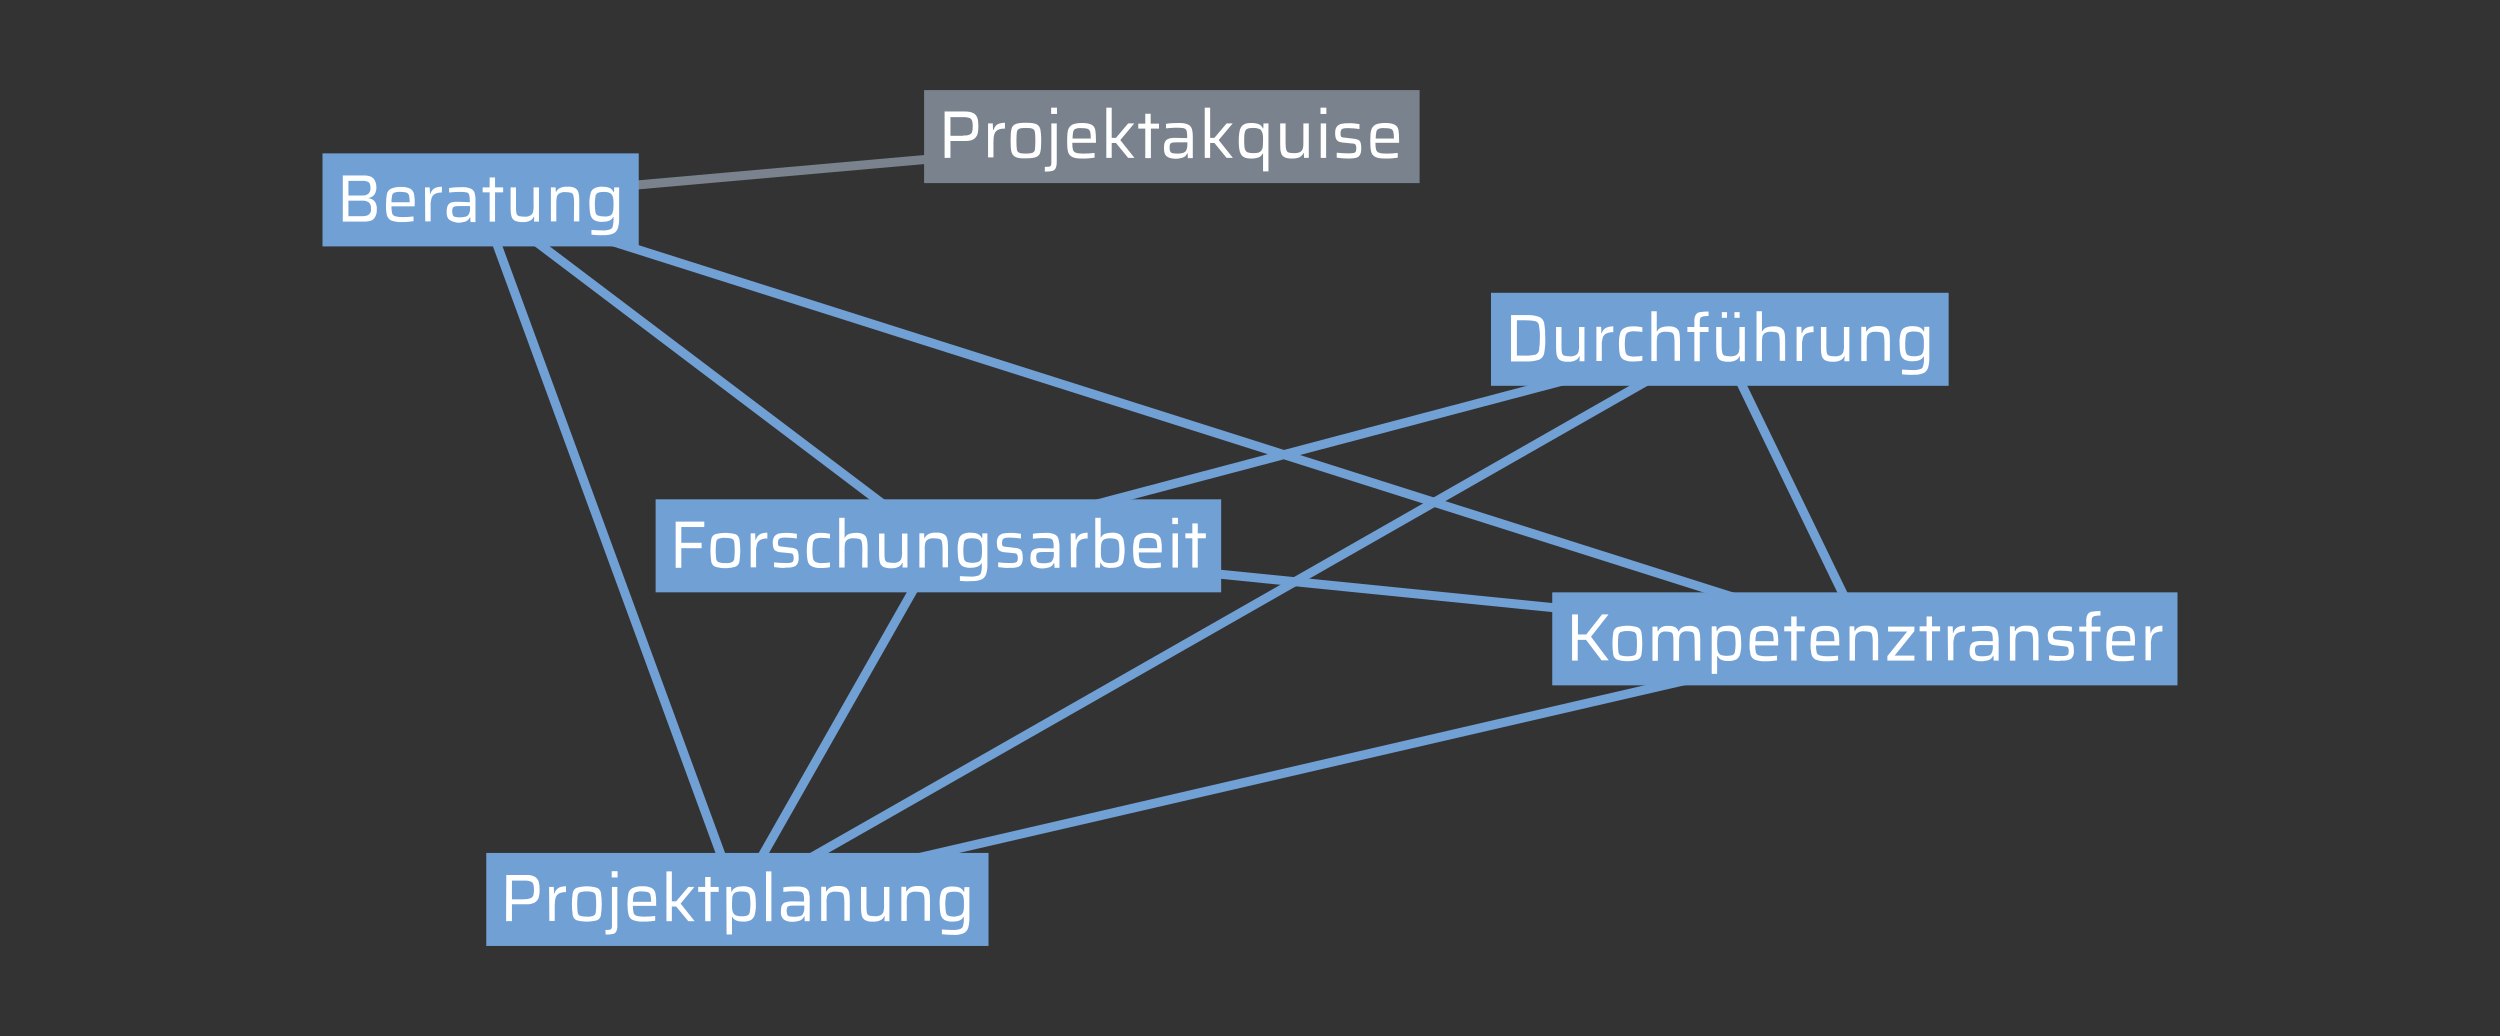 <?xml version="1.0" encoding="utf-8"?>
<!-- Generator: Adobe Illustrator 23.0.6, SVG Export Plug-In . SVG Version: 6.00 Build 0)  -->
<svg version="1.1" id="Ebene_1" xmlns="http://www.w3.org/2000/svg" xmlns:xlink="http://www.w3.org/1999/xlink" x="0px" y="0px"
	 viewBox="0 0 1110 460" style="enable-background:new 0 0 1110 460;" xml:space="preserve">
<rect x="0" y="0" width="1110" height="460" fill="#333333" stroke="none"/>
<style type="text/css">
	.st0{fill:none;stroke:#71A0D5;stroke-width:4;stroke-miterlimit:10;}
	.st1{fill:none;stroke:#79828D;stroke-width:4;stroke-miterlimit:10;}
	.st2{fill:#79828D;}
	.st3{fill:#71A0D5;}
	.st4{fill:#FFFFFF;}
</style>
<title>neural_block_unternehmen</title>
<g>
	<line class="st0" x1="763.6" y1="150.7" x2="327.4" y2="399.4"/>
	<polyline class="st0" points="213.4,88.7 828,283.7 416.6,242.4 763.6,150.7 828,283.7 327.4,399.4 416.6,242.4 213.4,88.7 
		327.4,399.4 	"/>
	<line class="st1" x1="520.3" y1="61.1" x2="213" y2="88.3"/>
</g>
<g>
	<rect x="410.3" y="40" class="st2" width="220" height="41.3"/>
	<rect x="143.2" y="68.1" class="st3" width="140.4" height="41.3"/>
	<path class="st4" d="M152.1,77.9h9.5c1.9,0,3.3,0.4,4.2,1.3c0.9,1.1,1.3,2.4,1.3,3.8c0.1,1.1-0.2,2.3-0.8,3.3
		c-0.6,0.9-1.6,1.4-2.7,1.6V88c1.2,0.1,2.2,0.7,2.9,1.6c0.6,1,0.9,2.2,0.8,3.4c0.1,1.4-0.3,2.9-1.2,4c-0.8,1-2.3,1.4-4.5,1.4h-9.4
		V77.9z M163.6,86c0.6-0.7,1-1.6,0.9-2.5c0-0.7-0.1-1.3-0.3-1.9c-0.2-0.5-0.6-0.8-1.1-1c-0.7-0.2-1.5-0.4-2.3-0.3h-6.1v6.5h6.1
		C161.8,86.9,162.8,86.6,163.6,86z M163.2,95.6c0.5-0.2,0.9-0.6,1.2-1.1c0.3-0.6,0.4-1.3,0.3-2c0.1-1-0.2-1.9-0.9-2.6
		c-0.9-0.6-1.9-0.9-2.9-0.8h-6.2V96h6.2C161.7,96,162.5,95.9,163.2,95.6L163.2,95.6z"/>
	<path class="st4" d="M184.2,91.6h-10.4c0,1,0.1,2.1,0.3,3.1c0.2,0.6,0.7,1.1,1.3,1.3c1.1,0.3,2.2,0.4,3.3,0.4
		c1.6,0,3.2-0.1,4.9-0.3v2.1c-0.8,0.1-1.6,0.2-2.5,0.3c-1,0.1-2,0.1-2.9,0.1c-1.5,0.1-3.1-0.2-4.5-0.7c-0.9-0.4-1.6-1.3-1.9-2.3
		c-0.4-1.6-0.5-3.2-0.4-4.8c0-1.6,0.1-3.2,0.4-4.7c0.2-1,0.9-1.9,1.8-2.3c1.4-0.6,2.9-0.9,4.5-0.8c1.4-0.1,2.8,0.2,4.1,0.8
		c0.8,0.5,1.4,1.3,1.6,2.3c0.3,1.6,0.4,3.2,0.3,4.8V91.6z M175.2,85.5c-0.6,0.2-1,0.7-1.1,1.3c-0.2,1-0.3,2-0.3,3h8.1v-0.2
		c0-1-0.1-2-0.3-2.9c-0.2-0.5-0.6-1-1.1-1.2c-0.8-0.2-1.6-0.3-2.4-0.3C177.1,85.1,176.1,85.2,175.2,85.5L175.2,85.5z"/>
	<path class="st4" d="M188.7,83.2h2.1l0.1,2.9h0.2c0.2-1,0.9-1.9,1.8-2.5c1-0.5,2.1-0.7,3.3-0.7v2.6c-1.1-0.1-2.2,0.2-3.1,0.6
		c-0.7,0.4-1.3,1.1-1.5,1.9c-0.3,1.1-0.5,2.3-0.4,3.5v6.8h-2.4L188.7,83.2z"/>
	<path class="st4" d="M199.5,97.6c-0.8-0.6-1.2-1.8-1.2-3.4c0-0.9,0.1-1.9,0.4-2.7c0.3-0.7,0.8-1.2,1.4-1.5c0.9-0.3,1.9-0.5,2.8-0.4
		c0.6,0,2.5,0,5.7,0.2v-0.9c0-0.9-0.1-1.7-0.3-2.5c-0.2-0.5-0.7-0.9-1.2-1c-1-0.2-2-0.2-3.1-0.2c-0.6,0-1.4,0-2.4,0.1
		s-1.7,0.1-2.2,0.2v-2c1.8-0.3,3.7-0.4,5.5-0.4c1.4-0.1,2.7,0.1,4,0.6c0.8,0.3,1.5,1,1.8,1.8c0.3,1.2,0.5,2.4,0.4,3.6v9.5h-2.2
		l-0.1-2.1h-0.2c-0.4,0.9-1.1,1.6-2,1.9c-1.1,0.3-2.2,0.5-3.3,0.5C202,98.7,200.7,98.4,199.5,97.6z M206.7,96.2
		c0.6-0.1,1.1-0.5,1.4-1c0.5-0.9,0.7-2,0.6-3v-0.7h-5.1c-0.6,0-1.2,0-1.8,0.2c-0.4,0.1-0.7,0.4-0.8,0.7c-0.2,0.5-0.3,1.1-0.2,1.6
		c0,0.5,0.1,1.1,0.3,1.6c0.2,0.4,0.6,0.6,1,0.7c0.7,0.2,1.5,0.2,2.3,0.2C205.1,96.5,205.9,96.4,206.7,96.2L206.7,96.2z"/>
	<path class="st4" d="M217.4,98.4v-13h-3.1v-2.2h3.1v-4.4h2.4v4.4h3.6v2.2h-3.6v13H217.4z"/>
	<path class="st4" d="M237.2,96.2H237c-0.3,0.8-0.9,1.4-1.7,1.8c-1.1,0.5-2.2,0.7-3.4,0.6c-1.1,0.1-2.3-0.2-3.3-0.6
		c-0.7-0.4-1.3-1.1-1.5-1.9c-0.3-1.1-0.4-2.3-0.4-3.4v-9.5h2.4v8.5c0,1,0,2,0.2,3c0.1,0.5,0.5,1,1,1.2c0.8,0.2,1.6,0.3,2.5,0.3
		c1,0.1,1.9-0.1,2.8-0.6c0.6-0.4,1-1,1.1-1.6c0.2-1,0.3-2,0.2-3v-7.8h2.4v15.2h-2.2L237.2,96.2z"/>
	<path class="st4" d="M254.9,89.8c0-1-0.1-2-0.3-3c-0.1-0.5-0.5-1-1-1.2c-0.8-0.2-1.6-0.3-2.5-0.3c-1-0.1-1.9,0.1-2.8,0.6
		c-0.6,0.4-1,1-1.1,1.6c-0.2,1-0.2,2-0.2,3v7.8h-2.4V83.2h2.1l0.1,2.1h0.1c0.3-0.8,0.9-1.4,1.7-1.8c1.1-0.5,2.2-0.7,3.4-0.6
		c1.1-0.1,2.3,0.1,3.3,0.6c0.7,0.4,1.3,1.1,1.5,1.9c0.3,1.1,0.4,2.3,0.4,3.4v9.5h-2.4L254.9,89.8z"/>
	<path class="st4" d="M262.6,104.2v-2.1c1.9,0.1,3.5,0.2,4.9,0.2c1.1,0.1,2.2-0.1,3.3-0.4c0.7-0.3,1.2-0.8,1.3-1.5
		c0.2-1.1,0.4-2.3,0.3-3.4v-0.7h-0.1c-0.4,0.8-1,1.3-1.8,1.7c-1,0.4-2.1,0.5-3.1,0.5c-1.2,0.1-2.4-0.2-3.5-0.7
		c-0.8-0.5-1.4-1.3-1.7-2.3c-0.4-1.6-0.5-3.2-0.5-4.8c-0.1-1.6,0.1-3.2,0.5-4.8c0.2-1,0.8-1.8,1.7-2.3c1.1-0.5,2.3-0.8,3.5-0.7
		c1.1,0,2.1,0.1,3.1,0.5c0.9,0.3,1.5,1,1.9,1.9h0.2l0.1-2.1h2.2v13.2c0.1,1.6-0.1,3.3-0.5,4.8c-0.3,1-1,1.9-1.9,2.4
		c-1.4,0.6-3,0.9-4.5,0.8C266.1,104.5,264.4,104.4,262.6,104.2z M270.7,95.8c0.5-0.2,1-0.6,1.2-1.1c0.2-0.5,0.3-1,0.4-1.6
		c0.1-0.8,0.1-1.6,0.1-2.4c0-1,0-1.8-0.1-2.4c0-0.5-0.2-1-0.4-1.4c-0.2-0.6-0.7-1-1.3-1.3c-0.8-0.3-1.6-0.4-2.4-0.4
		c-0.9,0-1.9,0.1-2.7,0.4c-0.6,0.3-1,0.8-1.1,1.5c-0.2,1.2-0.3,2.4-0.3,3.6c0,1.2,0.1,2.4,0.3,3.6c0.1,0.6,0.5,1.2,1.1,1.4
		c0.9,0.3,1.8,0.4,2.7,0.4C269.1,96.2,269.9,96.1,270.7,95.8L270.7,95.8z"/>
	<rect x="215.9" y="378.7" class="st3" width="223" height="41.3"/>
	<path class="st4" d="M224.8,388.5h9c1.3-0.1,2.6,0.2,3.7,0.8c0.8,0.5,1.4,1.3,1.7,2.2c0.3,1.2,0.4,2.3,0.4,3.5
		c0,1.2-0.1,2.3-0.4,3.5c-0.3,0.9-0.9,1.7-1.7,2.2c-1.2,0.6-2.5,0.9-3.8,0.8h-6.4v7.5h-2.6L224.8,388.5z M232.8,399.2
		c1,0.1,1.9-0.1,2.8-0.4c0.5-0.2,1-0.7,1.2-1.2c0.2-0.8,0.3-1.7,0.3-2.5c0-0.8-0.1-1.7-0.3-2.5c-0.2-0.6-0.6-1-1.1-1.2
		c-0.9-0.3-1.9-0.5-2.8-0.4h-5.6v8.3H232.8z"/>
	<path class="st4" d="M243.8,393.8h2.1l0.1,2.9h0.2c0.2-1,0.9-1.9,1.8-2.5c1-0.5,2.1-0.7,3.3-0.7v2.6c-1.1-0.1-2.2,0.2-3.1,0.6
		c-0.7,0.4-1.3,1.1-1.5,1.9c-0.3,1.1-0.4,2.3-0.4,3.5v6.8h-2.4L243.8,393.8z"/>
	<path class="st4" d="M256,408.6c-0.9-0.4-1.5-1.2-1.7-2.2c-0.5-3.3-0.5-6.7,0-10c0.2-1,0.8-1.8,1.7-2.2c3-0.9,6.1-0.9,9.1,0
		c0.9,0.4,1.5,1.2,1.7,2.2c0.5,3.3,0.5,6.7,0,10c-0.2,1-0.8,1.8-1.7,2.2C262.1,409.4,259,409.4,256,408.6L256,408.6z M263.5,406.6
		c0.6-0.3,0.9-0.8,1-1.4c0.3-2.5,0.3-5.1,0-7.6c-0.1-0.6-0.5-1.1-1-1.4c-1-0.3-2-0.5-3-0.4c-1-0.1-2,0.1-3,0.4
		c-0.5,0.3-0.9,0.8-1,1.4c-0.3,2.5-0.3,5.1,0,7.6c0.1,0.6,0.4,1.1,1,1.4c1,0.3,2,0.4,3,0.4C261.6,407.1,262.6,406.9,263.5,406.6
		L263.5,406.6z"/>
	<path class="st4" d="M268.8,412.9c0.6,0,1.3,0,1.9-0.1c0.3,0,0.6-0.2,0.8-0.5c0.1-0.3,0.2-0.7,0.2-1v-17.5h2.4v16.9
		c0.1,1-0.1,2-0.5,2.9c-0.3,0.6-0.9,1-1.5,1.1c-1.1,0.2-2.2,0.3-3.2,0.2L268.8,412.9z M271.6,389.6v-2.8h2.6v2.8H271.6z"/>
	<path class="st4" d="M291.4,402.2H281c0,1,0.1,2.1,0.3,3.1c0.2,0.6,0.7,1.1,1.3,1.3c1.1,0.3,2.2,0.4,3.4,0.4c1.6,0,3.2-0.1,4.9-0.3
		v2.1c-0.8,0.1-1.6,0.2-2.5,0.3c-1,0.1-2,0.1-2.9,0.1c-1.5,0.1-3.1-0.2-4.5-0.7c-1-0.4-1.7-1.3-1.9-2.3c-0.4-1.6-0.5-3.2-0.5-4.8
		c0-1.6,0.1-3.2,0.4-4.7c0.2-1,0.9-1.9,1.8-2.4c1.4-0.6,2.9-0.9,4.5-0.8c1.4-0.1,2.8,0.2,4.1,0.8c0.8,0.5,1.4,1.3,1.6,2.3
		c0.3,1.6,0.4,3.2,0.3,4.8L291.4,402.2z M282.4,396.1c-0.6,0.2-1,0.7-1.1,1.3c-0.2,1-0.3,2-0.3,3h8.1v-0.2c0-1-0.1-1.9-0.3-2.9
		c-0.2-0.6-0.6-1-1.1-1.2c-0.8-0.2-1.6-0.3-2.4-0.3C284.3,395.7,283.3,395.8,282.4,396.1z"/>
	<path class="st4" d="M305.6,409l-5.4-6.5h-1.9v6.5h-2.4v-22.1h2.4v13.3h1.9l5.4-6.4h2.7l-6.1,7.4l6.2,7.8H305.6z"/>
	<path class="st4" d="M313.1,409v-13H310v-2.2h3.1v-4.4h2.4v4.4h3.6v2.2h-3.6v13H313.1z"/>
	<path class="st4" d="M322.5,393.8h2.1l0.1,2.1h0.2c0.3-0.9,1-1.5,1.9-1.9c1-0.4,2.1-0.5,3.1-0.5c1.2-0.1,2.4,0.2,3.5,0.7
		c0.8,0.5,1.4,1.4,1.7,2.3c0.4,1.6,0.5,3.2,0.5,4.8c0.1,1.6-0.1,3.2-0.5,4.8c-0.2,1-0.8,1.8-1.7,2.4c-1.1,0.5-2.2,0.8-3.4,0.7
		c-1.1,0-2.1-0.1-3.1-0.5c-0.8-0.3-1.4-0.9-1.8-1.7H325v7.9h-2.4L322.5,393.8z M331.8,406.5c0.6-0.3,1-0.8,1.1-1.5
		c0.4-2.4,0.4-4.9,0-7.3c-0.1-0.6-0.5-1.2-1.1-1.5c-0.9-0.3-1.8-0.4-2.8-0.4c-0.8,0-1.6,0.1-2.4,0.4c-0.6,0.3-1,0.7-1.2,1.3
		c-0.2,0.5-0.3,1-0.3,1.5c0,0.6-0.1,1.3-0.1,2.3s0,1.7,0.1,2.3c0,0.5,0.1,1,0.3,1.4c0.2,0.6,0.7,1.1,1.3,1.4
		c0.8,0.3,1.6,0.5,2.4,0.4C330,406.9,330.9,406.8,331.8,406.5L331.8,406.5z"/>
	<path class="st4" d="M340.1,409v-22.1h2.4V409H340.1z"/>
	<path class="st4" d="M347.9,408.2c-0.9-0.9-1.3-2.2-1.2-3.4c0-0.9,0.1-1.9,0.4-2.7c0.3-0.6,0.8-1.2,1.4-1.4
		c0.9-0.3,1.9-0.5,2.8-0.5c0.6,0,2.5,0,5.7,0.1v-0.9c0.1-0.9-0.1-1.7-0.3-2.5c-0.2-0.5-0.7-0.9-1.2-1c-1-0.2-2-0.2-3.1-0.2
		c-0.6,0-1.4,0-2.4,0.1s-1.7,0.1-2.2,0.2V394c1.8-0.3,3.7-0.4,5.5-0.4c1.4-0.1,2.7,0.1,4,0.5c0.8,0.3,1.5,1,1.8,1.8
		c0.3,1.2,0.5,2.4,0.4,3.6v9.5h-2.2l-0.1-2.1H357c-0.4,0.9-1.1,1.6-2,1.9c-1.1,0.3-2.2,0.5-3.3,0.5C350.4,409.3,349,409,347.9,408.2
		z M355.1,406.8c0.6-0.1,1.1-0.5,1.4-1c0.5-0.9,0.7-2,0.6-3v-0.7h-5c-0.6,0-1.2,0-1.8,0.2c-0.4,0.1-0.7,0.3-0.8,0.7
		c-0.2,0.5-0.3,1.1-0.2,1.6c0,0.5,0.1,1.1,0.3,1.6c0.2,0.4,0.6,0.6,1,0.7C352,407.1,353.6,407.1,355.1,406.8L355.1,406.8z"/>
	<path class="st4" d="M374.9,400.4c0-1-0.1-2-0.3-3c-0.1-0.5-0.5-1-1-1.2c-0.8-0.2-1.7-0.3-2.5-0.3c-1-0.1-1.9,0.1-2.8,0.6
		c-0.6,0.4-1,1-1.1,1.6c-0.2,1-0.3,2-0.2,3v7.8h-2.4v-15.2h2.1l0.1,2.1h0.2c0.3-0.8,0.9-1.4,1.7-1.8c1.1-0.5,2.2-0.7,3.4-0.6
		c1.1-0.1,2.3,0.1,3.3,0.6c0.7,0.4,1.3,1.1,1.5,1.9c0.3,1.1,0.4,2.3,0.4,3.4v9.5h-2.4L374.9,400.4z"/>
	<path class="st4" d="M392.8,406.8h-0.2c-0.3,0.8-0.9,1.4-1.7,1.8c-1.1,0.5-2.2,0.7-3.4,0.6c-1.1,0.1-2.3-0.1-3.3-0.6
		c-0.7-0.4-1.3-1.1-1.5-1.9c-0.3-1.1-0.4-2.3-0.4-3.4v-9.5h2.4v8.5c0,1,0,2,0.2,3c0.1,0.5,0.5,1,1,1.2c0.8,0.2,1.7,0.3,2.5,0.3
		c1,0.1,1.9-0.1,2.8-0.6c0.6-0.4,1-1,1.1-1.6c0.2-1,0.3-2,0.2-3v-7.8h2.4V409h-2.2L392.8,406.8z"/>
	<path class="st4" d="M410.5,400.4c0-1,0-2-0.3-3c-0.1-0.5-0.5-1-1-1.2c-0.8-0.2-1.7-0.3-2.5-0.3c-1-0.1-1.9,0.1-2.8,0.6
		c-0.6,0.4-1,1-1.1,1.6c-0.2,1-0.3,2-0.2,3v7.8h-2.4v-15.2h2.1l0.1,2.1h0.2c0.3-0.8,0.9-1.4,1.7-1.8c1.1-0.5,2.2-0.7,3.4-0.6
		c1.1-0.1,2.3,0.1,3.3,0.6c0.7,0.4,1.3,1.1,1.5,1.9c0.3,1.1,0.4,2.3,0.4,3.4v9.5h-2.4V400.4z"/>
	<path class="st4" d="M418.2,414.8v-2.1c1.9,0.1,3.5,0.2,4.8,0.2c1.1,0.1,2.2-0.1,3.3-0.4c0.7-0.3,1.2-0.8,1.3-1.5
		c0.3-1.1,0.4-2.2,0.3-3.4V407h-0.1c-0.4,0.8-1,1.4-1.8,1.7c-1,0.4-2.1,0.5-3.1,0.5c-1.2,0.1-2.4-0.2-3.5-0.7
		c-0.8-0.5-1.4-1.3-1.7-2.3c-0.4-1.6-0.5-3.2-0.5-4.8c-0.1-1.6,0.1-3.2,0.5-4.8c0.2-1,0.8-1.8,1.7-2.3c1.1-0.5,2.3-0.8,3.5-0.7
		c1.1,0,2.1,0.1,3.1,0.5c0.9,0.3,1.5,1,1.9,1.9h0.2l0.1-2.1h2.2V407c0.1,1.6-0.1,3.3-0.5,4.9c-0.3,1-1,1.9-1.9,2.4
		c-1.4,0.6-3,0.9-4.5,0.8C421.8,415.1,420,415,418.2,414.8z M426.3,406.4c0.5-0.2,1-0.6,1.2-1.1c0.2-0.5,0.4-1,0.4-1.5
		c0.1-0.6,0.1-1.4,0.1-2.4s0-1.8-0.1-2.4c0-0.5-0.2-1-0.4-1.4c-0.2-0.6-0.7-1-1.3-1.3c-0.8-0.3-1.6-0.4-2.4-0.4
		c-0.9,0-1.9,0.1-2.7,0.4c-0.6,0.3-1,0.8-1.1,1.5c-0.4,2.4-0.4,4.9,0,7.3c0.1,0.6,0.5,1.2,1.1,1.5c0.9,0.3,1.8,0.4,2.7,0.4
		C424.8,406.8,425.6,406.7,426.3,406.4L426.3,406.4z"/>
	<rect x="662" y="130" class="st3" width="203.2" height="41.3"/>
	<path class="st4" d="M670.9,139.9h6.5c2-0.1,4.1,0.1,6,0.8c1.1,0.5,2,1.5,2.2,2.7c0.4,2.2,0.5,4.5,0.5,6.8c0.1,2.3-0.1,4.5-0.5,6.8
		c-0.3,1.2-1.1,2.2-2.2,2.7c-1.9,0.6-4,0.9-6,0.8h-6.5V139.9z M677,157.9c1.6,0.1,3.1-0.1,4.7-0.4c0.8-0.3,1.4-1,1.6-1.8
		c0.3-1.9,0.4-3.8,0.4-5.6c0.1-1.9-0.1-3.8-0.4-5.6c-0.1-0.9-0.7-1.6-1.6-1.9c-1.5-0.3-3.1-0.4-4.7-0.4h-3.5v15.7H677z"/>
	<path class="st4" d="M701.4,158.2h-0.2c-0.3,0.8-0.9,1.4-1.7,1.8c-1.1,0.5-2.2,0.7-3.4,0.6c-1.1,0.1-2.3-0.1-3.3-0.6
		c-0.7-0.4-1.3-1.1-1.5-1.9c-0.3-1.1-0.4-2.3-0.4-3.4v-9.5h2.4v8.5c0,1,0,2,0.2,3c0.1,0.5,0.5,1,1,1.2c0.8,0.2,1.7,0.3,2.5,0.3
		c1,0.1,1.9-0.1,2.8-0.6c0.6-0.4,0.9-0.9,1.1-1.6c0.2-1,0.3-2,0.2-3v-7.8h2.4v15.2h-2.2L701.4,158.2z"/>
	<path class="st4" d="M708.8,145.1h2.1l0.1,2.9h0.2c0.2-1,0.9-1.9,1.8-2.4c1-0.5,2.1-0.7,3.3-0.7v2.6c-1.1-0.1-2.2,0.2-3.2,0.6
		c-0.7,0.4-1.3,1.1-1.5,1.9c-0.3,1.1-0.5,2.3-0.4,3.5v6.8h-2.4V145.1z"/>
	<path class="st4" d="M727.2,160.4c-0.7,0.1-1.5,0.1-2.2,0.1c-1.4,0.1-2.8-0.2-4.1-0.8c-0.9-0.5-1.5-1.4-1.7-2.4
		c-0.3-1.5-0.4-3.1-0.4-4.6c0-1.6,0.1-3.1,0.5-4.6c0.2-1,0.9-1.9,1.8-2.4c1.2-0.6,2.5-0.8,3.9-0.8c0.7,0,1.4,0,2.2,0.1
		c0.8,0.1,1.4,0.2,2,0.3v2.1c-1.2-0.2-2.3-0.3-3.5-0.3c-0.9-0.1-1.9,0.1-2.8,0.4c-0.6,0.3-1,0.9-1.2,1.6c-0.2,1.2-0.3,2.4-0.3,3.6
		c0,1.2,0.1,2.4,0.3,3.6c0.1,0.7,0.6,1.3,1.2,1.6c0.9,0.3,1.9,0.5,2.8,0.4c1.2,0,2.4-0.1,3.5-0.3v2.1
		C728.7,160.3,728,160.4,727.2,160.4z"/>
	<path class="st4" d="M743.5,151.8c0-1-0.1-2-0.3-3c-0.1-0.5-0.5-1-1-1.2c-0.8-0.2-1.7-0.3-2.5-0.3c-1-0.1-1.9,0.1-2.8,0.6
		c-0.6,0.4-1,1-1.1,1.6c-0.2,1-0.2,2-0.2,3v7.8h-2.4v-22.1h2.4v8.9h0.2c0.3-0.7,0.9-1.3,1.6-1.6c1-0.4,2.2-0.6,3.3-0.6
		c1.1-0.1,2.3,0.1,3.3,0.6c0.7,0.4,1.3,1.1,1.5,1.8c0.3,1.1,0.4,2.3,0.4,3.4v9.5h-2.4V151.8z"/>
	<path class="st4" d="M752.3,147.4h-3.1v-2.2h3.1v-2.3c-0.1-1.1,0.1-2.2,0.6-3.1c0.4-0.7,1.1-1.1,1.8-1.2c1.3-0.2,2.6-0.3,3.9-0.3v2
		c-0.8,0-1.7,0-2.5,0.2c-0.4,0.1-0.8,0.3-1.1,0.6c-0.2,0.4-0.3,0.9-0.3,1.4v2.7h3.9v2.2h-3.9v13h-2.4L752.3,147.4z"/>
	<path class="st4" d="M772.5,158.2h-0.2c-0.3,0.8-0.9,1.4-1.7,1.8c-1.1,0.5-2.2,0.7-3.4,0.6c-1.1,0.1-2.3-0.2-3.3-0.6
		c-0.7-0.4-1.3-1.1-1.5-1.9c-0.3-1.1-0.4-2.3-0.4-3.4v-9.5h2.4v8.5c0,1,0.1,2,0.3,3c0.1,0.5,0.5,1,1,1.2c0.8,0.2,1.7,0.3,2.5,0.3
		c1,0.1,1.9-0.1,2.8-0.6c0.6-0.4,1-1,1.1-1.6c0.2-1,0.3-2,0.2-3v-7.8h2.4v15.2h-2.2L772.5,158.2z M764.5,141.1v-2.5h2.3v2.5H764.5z
		 M770.1,141.1v-2.5h2.3v2.5H770.1z"/>
	<path class="st4" d="M790.2,151.8c0-1-0.1-2-0.3-3c-0.1-0.5-0.5-1-1-1.2c-0.8-0.2-1.7-0.3-2.5-0.3c-1-0.1-1.9,0.1-2.8,0.6
		c-0.6,0.4-1,1-1.1,1.6c-0.2,1-0.2,2-0.2,3v7.8h-2.4v-22.1h2.4v8.9h0.2c0.3-0.7,0.9-1.3,1.6-1.6c1-0.4,2.2-0.6,3.3-0.6
		c1.1-0.1,2.3,0.1,3.3,0.6c0.7,0.4,1.3,1.1,1.5,1.8c0.3,1.1,0.4,2.3,0.4,3.4v9.5h-2.4L790.2,151.8z"/>
	<path class="st4" d="M797.7,145.1h2.1l0.1,2.9h0.2c0.2-1,0.9-1.9,1.8-2.4c1-0.5,2.1-0.7,3.3-0.7v2.6c-1.1-0.1-2.2,0.2-3.2,0.6
		c-0.7,0.4-1.3,1.1-1.5,1.9c-0.3,1.1-0.5,2.3-0.4,3.5v6.8h-2.4L797.7,145.1z"/>
	<path class="st4" d="M819,158.2h-0.2c-0.3,0.8-0.9,1.4-1.7,1.8c-1.1,0.5-2.2,0.7-3.4,0.6c-1.1,0.1-2.3-0.2-3.3-0.6
		c-0.7-0.4-1.3-1.1-1.5-1.9c-0.3-1.1-0.4-2.3-0.4-3.4v-9.5h2.4v8.5c0,1,0,2,0.2,3c0.1,0.5,0.5,1,1,1.2c0.8,0.2,1.7,0.3,2.5,0.3
		c1,0.1,1.9-0.1,2.8-0.6c0.6-0.4,1-1,1.1-1.6c0.2-1,0.3-2,0.2-3v-7.8h2.4v15.2h-2.2L819,158.2z"/>
	<path class="st4" d="M836.7,151.8c0-1-0.1-2-0.3-3c-0.1-0.5-0.5-1-1-1.2c-0.8-0.2-1.7-0.3-2.5-0.3c-1-0.1-1.9,0.1-2.8,0.6
		c-0.6,0.4-1,1-1.1,1.6c-0.2,1-0.2,2-0.2,3v7.8h-2.4v-15.2h2.1l0.1,2.1h0.2c0.3-0.8,0.9-1.4,1.7-1.8c1.1-0.5,2.2-0.7,3.4-0.6
		c1.1-0.1,2.3,0.1,3.3,0.6c0.7,0.4,1.3,1.1,1.5,1.9c0.3,1.1,0.4,2.3,0.4,3.4v9.5h-2.4L836.7,151.8z"/>
	<path class="st4" d="M844.5,166.2v-2.1c1.9,0.1,3.5,0.2,4.8,0.2c1.1,0.1,2.2-0.1,3.3-0.4c0.7-0.2,1.2-0.8,1.3-1.5
		c0.3-1.1,0.4-2.2,0.3-3.4v-0.7h-0.2c-0.4,0.8-1,1.3-1.8,1.6c-1,0.4-2.1,0.5-3.1,0.5c-1.2,0.1-2.4-0.2-3.5-0.7
		c-0.8-0.5-1.4-1.3-1.7-2.3c-0.4-1.6-0.5-3.2-0.5-4.8c-0.1-1.6,0.1-3.2,0.5-4.8c0.2-1,0.8-1.8,1.7-2.3c1.1-0.5,2.3-0.7,3.5-0.7
		c1.1,0,2.1,0.1,3.1,0.5c0.9,0.3,1.5,1,1.9,1.9h0.2l0.1-2.1h2.2v13.2c0.1,1.6-0.1,3.3-0.5,4.9c-0.3,1-1,1.9-1.9,2.4
		c-1.4,0.6-3,0.9-4.5,0.8C848,166.5,846.2,166.4,844.5,166.2z M852.5,157.8c0.5-0.2,1-0.6,1.2-1.1c0.2-0.5,0.3-1,0.4-1.6
		c0.1-0.8,0.1-1.6,0.1-2.4c0-1,0-1.8-0.1-2.4c0-0.5-0.2-1-0.4-1.4c-0.2-0.6-0.7-1-1.3-1.3c-0.8-0.3-1.6-0.4-2.4-0.4
		c-0.9-0.1-1.9,0.1-2.7,0.4c-0.6,0.3-1,0.8-1.1,1.5c-0.2,1.2-0.3,2.4-0.3,3.6c0,1.2,0,2.4,0.3,3.6c0.1,0.6,0.5,1.2,1.1,1.5
		c0.9,0.3,1.8,0.4,2.7,0.4C851,158.2,851.8,158,852.5,157.8L852.5,157.8z"/>
	<rect x="291.1" y="221.7" class="st3" width="251.1" height="41.3"/>
	<path class="st4" d="M300,252v-20.4h12.7v2.4h-10.2v7h9v2.4h-9v8.7H300z"/>
	<path class="st4" d="M317.5,251.6c-0.9-0.4-1.5-1.2-1.7-2.2c-0.5-3.3-0.5-6.7,0-10c0.2-1,0.8-1.8,1.7-2.2c3-0.8,6.1-0.8,9.1,0
		c0.9,0.4,1.5,1.2,1.7,2.2c0.5,3.3,0.5,6.7,0,10c-0.2,1-0.8,1.8-1.7,2.2C323.6,252.5,320.4,252.5,317.5,251.6z M325,249.6
		c0.5-0.3,0.9-0.8,1-1.4c0.3-2.5,0.3-5.1,0-7.6c-0.1-0.6-0.4-1.1-1-1.4c-1-0.3-2-0.4-3-0.4c-1-0.1-2,0.1-3,0.4
		c-0.6,0.3-0.9,0.8-1,1.4c-0.3,2.5-0.3,5.1,0,7.6c0.1,0.6,0.5,1.1,1,1.4c1,0.3,2,0.5,3,0.4C323,250.1,324,250,325,249.6L325,249.6z"
		/>
	<path class="st4" d="M333.2,236.8h2.1l0.1,2.9h0.2c0.2-1,0.9-1.9,1.8-2.5c1-0.5,2.1-0.7,3.3-0.7v2.6c-1.1-0.1-2.2,0.2-3.1,0.6
		c-0.7,0.4-1.3,1.1-1.5,1.9c-0.3,1.1-0.5,2.3-0.4,3.5v6.8h-2.4V236.8z"/>
	<path class="st4" d="M346.4,252.1c-1-0.1-2-0.2-2.7-0.3v-2.1c1.8,0.2,3.6,0.3,5.4,0.3c0.7,0,1.5,0,2.2-0.2c0.4-0.1,0.7-0.3,0.9-0.7
		c0.2-0.4,0.2-0.9,0.2-1.4c0-0.4,0-0.9-0.2-1.3c-0.1-0.2-0.3-0.4-0.5-0.6c-0.4-0.1-0.8-0.2-1.2-0.2l-4-0.4c-0.7,0-1.5-0.3-2.1-0.6
		c-0.5-0.3-0.8-0.8-1-1.3c-0.2-0.7-0.3-1.5-0.3-2.2c-0.1-1,0.2-2,0.7-2.9c0.5-0.6,1.2-1.1,1.9-1.3c1.1-0.2,2.2-0.3,3.3-0.3
		c0.8,0,1.6,0,2.5,0.1c0.8,0.1,1.5,0.2,2.3,0.3v2.1c-1.6-0.2-3.2-0.4-4.8-0.4c-0.7,0-1.4,0-2.1,0.1c-0.4,0.1-0.8,0.3-1.1,0.6
		c-0.3,0.4-0.4,0.9-0.4,1.4c0,0.4,0,0.8,0.1,1.2c0.1,0.2,0.3,0.4,0.5,0.5c0.4,0.1,0.8,0.2,1.2,0.2l4.1,0.5c0.7,0,1.4,0.2,2,0.5
		c0.5,0.2,0.8,0.7,1,1.2c0.2,0.8,0.3,1.7,0.3,2.6c0.1,1-0.1,2-0.6,2.9c-0.4,0.7-1,1.1-1.8,1.3c-1,0.3-2.1,0.4-3.2,0.3
		C348.3,252.2,347.4,252.2,346.4,252.1z"/>
	<path class="st4" d="M366.6,252.1c-0.7,0.1-1.5,0.1-2.2,0.1c-1.4,0.1-2.8-0.2-4.1-0.8c-0.9-0.5-1.5-1.4-1.7-2.4
		c-0.3-1.5-0.4-3.1-0.4-4.6c0-1.6,0.1-3.1,0.5-4.6c0.2-1,0.9-1.9,1.8-2.4c1.2-0.6,2.5-0.9,3.9-0.8c0.7,0,1.4,0,2.2,0.1
		s1.4,0.2,1.9,0.3v2.1c-1.2-0.2-2.3-0.3-3.5-0.3c-0.9-0.1-1.9,0.1-2.8,0.4c-0.6,0.3-1,0.9-1.2,1.6c-0.2,1.2-0.3,2.4-0.3,3.6
		c0,1.2,0.1,2.4,0.3,3.6c0.1,0.7,0.6,1.2,1.2,1.6c0.9,0.3,1.9,0.5,2.8,0.4c1.2,0,2.4-0.1,3.5-0.3v2.1C368,252,367.4,252,366.6,252.1
		z"/>
	<path class="st4" d="M382.9,243.5c0-1-0.1-2-0.3-3c-0.1-0.5-0.5-1-1-1.2c-0.8-0.2-1.7-0.3-2.5-0.3c-1-0.1-1.9,0.1-2.8,0.6
		c-0.6,0.4-1,1-1.1,1.6c-0.2,1-0.2,2-0.2,3v7.8h-2.4v-22.1h2.4v8.9h0.1c0.3-0.7,0.9-1.3,1.6-1.6c1-0.4,2.2-0.6,3.3-0.6
		c1.1-0.1,2.3,0.1,3.3,0.6c0.7,0.4,1.3,1.1,1.5,1.9c0.3,1.1,0.4,2.3,0.4,3.4v9.5h-2.4L382.9,243.5z"/>
	<path class="st4" d="M400.8,249.9h-0.2c-0.3,0.8-0.9,1.4-1.7,1.8c-1.1,0.5-2.2,0.7-3.4,0.6c-1.1,0.1-2.3-0.2-3.3-0.6
		c-0.7-0.4-1.3-1.1-1.5-1.9c-0.3-1.1-0.4-2.3-0.4-3.4v-9.5h2.4v8.5c0,1,0,2,0.2,3c0.1,0.5,0.5,1,1,1.2c0.8,0.2,1.7,0.3,2.5,0.3
		c1,0.1,1.9-0.1,2.8-0.6c0.6-0.4,1-1,1.1-1.6c0.2-1,0.3-2,0.2-3v-7.8h2.4V252h-2.2L400.8,249.9z"/>
	<path class="st4" d="M418.5,243.5c0-1-0.1-2-0.3-3c-0.1-0.5-0.5-1-1-1.2c-0.8-0.2-1.7-0.3-2.5-0.3c-1-0.1-1.9,0.1-2.8,0.6
		c-0.6,0.4-1,1-1.1,1.6c-0.2,1-0.3,2-0.2,3v7.8h-2.4v-15.2h2.1l0.1,2.1h0.2c0.3-0.8,0.9-1.4,1.7-1.8c1.1-0.5,2.2-0.7,3.4-0.6
		c1.1-0.1,2.3,0.1,3.3,0.6c0.7,0.4,1.3,1.1,1.5,1.9c0.3,1.1,0.4,2.3,0.4,3.4v9.5h-2.4V243.5z"/>
	<path class="st4" d="M426.2,257.9v-2.1c1.9,0.1,3.5,0.2,4.8,0.2c1.1,0.1,2.2-0.1,3.3-0.4c0.7-0.2,1.2-0.8,1.3-1.5
		c0.3-1.1,0.4-2.2,0.3-3.4V250h-0.1c-0.4,0.8-1,1.3-1.8,1.6c-1,0.4-2.1,0.5-3.1,0.5c-1.2,0.1-2.4-0.2-3.5-0.7
		c-0.8-0.5-1.4-1.3-1.7-2.3c-0.4-1.6-0.5-3.2-0.5-4.8c-0.1-1.6,0.1-3.2,0.5-4.8c0.2-1,0.8-1.8,1.7-2.3c1.1-0.5,2.3-0.8,3.5-0.7
		c1.1,0,2.1,0.1,3.1,0.5c0.9,0.4,1.5,1,1.9,1.9h0.2l0.1-2.1h2.2v13.2c0.1,1.6-0.1,3.3-0.5,4.8c-0.3,1-1,1.9-1.9,2.4
		c-1.4,0.6-3,0.9-4.5,0.8C429.8,258.2,428,258.1,426.2,257.9z M434.3,249.5c0.5-0.2,1-0.6,1.2-1.1c0.2-0.5,0.4-1,0.4-1.5
		c0.1-0.8,0.1-1.6,0.1-2.4c0-1,0-1.8-0.1-2.4c0-0.5-0.2-1-0.4-1.4c-0.2-0.6-0.7-1-1.3-1.3c-0.8-0.3-1.6-0.4-2.4-0.4
		c-0.9-0.1-1.9,0.1-2.7,0.4c-0.6,0.3-1,0.8-1.1,1.4c-0.2,1.2-0.3,2.4-0.3,3.6c0,1.2,0.1,2.4,0.3,3.6c0.1,0.6,0.5,1.2,1.1,1.5
		c0.9,0.3,1.8,0.4,2.7,0.4C432.8,249.9,433.6,249.7,434.3,249.5z"/>
	<path class="st4" d="M445.9,252.1c-1-0.1-1.9-0.2-2.7-0.3v-2.1c1.8,0.2,3.6,0.3,5.4,0.3c0.7,0,1.5,0,2.2-0.2
		c0.4-0.1,0.7-0.3,0.9-0.7c0.2-0.4,0.2-0.9,0.2-1.4c0-0.4,0-0.9-0.2-1.3c-0.1-0.2-0.3-0.4-0.5-0.6c-0.4-0.1-0.8-0.2-1.2-0.2l-4-0.4
		c-0.7,0-1.4-0.3-2.1-0.6c-0.5-0.3-0.8-0.8-1-1.3c-0.2-0.7-0.3-1.5-0.3-2.2c-0.1-1,0.2-2,0.7-2.9c0.5-0.6,1.2-1.1,1.9-1.3
		c1.1-0.2,2.2-0.3,3.3-0.3c0.8,0,1.6,0,2.5,0.1s1.6,0.2,2.3,0.3v2.1c-1.6-0.2-3.2-0.4-4.8-0.4c-0.7,0-1.4,0-2.1,0.1
		c-0.4,0.1-0.8,0.3-1.1,0.6c-0.3,0.4-0.4,1-0.4,1.5c0,0.4,0,0.8,0.1,1.2c0.1,0.2,0.3,0.4,0.5,0.5c0.4,0.1,0.8,0.2,1.2,0.2l4.1,0.5
		c0.7,0,1.4,0.2,2,0.5c0.5,0.3,0.8,0.7,1,1.2c0.2,0.8,0.3,1.7,0.3,2.6c0.1,1-0.1,2-0.6,2.9c-0.4,0.7-1,1.1-1.8,1.3
		c-1,0.3-2.1,0.4-3.2,0.3C447.9,252.2,446.9,252.2,445.9,252.1z"/>
	<path class="st4" d="M458.7,251.3c-0.9-0.9-1.3-2.2-1.2-3.4c0-0.9,0.1-1.9,0.4-2.7c0.3-0.6,0.8-1.2,1.4-1.4
		c0.9-0.3,1.9-0.5,2.8-0.4c0.6,0,2.5,0,5.7,0.1v-0.9c0.1-0.9-0.1-1.7-0.3-2.5c-0.2-0.5-0.7-0.9-1.2-1c-1-0.2-2-0.2-3.1-0.2
		c-0.6,0-1.4,0-2.4,0.1s-1.7,0.1-2.2,0.2V237c1.8-0.3,3.7-0.4,5.5-0.4c1.4-0.1,2.7,0.1,4,0.6c0.8,0.3,1.5,1,1.8,1.8
		c0.3,1.2,0.5,2.4,0.5,3.6v9.5h-2.2l-0.1-2.1h-0.2c-0.4,0.9-1.1,1.6-2,1.9c-1.1,0.3-2.1,0.5-3.2,0.5
		C461.2,252.4,459.8,252,458.7,251.3z M465.9,249.8c0.6-0.1,1.1-0.5,1.4-1c0.5-0.9,0.7-2,0.6-3v-0.7h-5c-0.6,0-1.2,0-1.8,0.2
		c-0.4,0.1-0.7,0.4-0.8,0.7c-0.2,0.5-0.3,1.1-0.2,1.6c0,0.5,0.1,1.1,0.3,1.6c0.2,0.4,0.6,0.6,1,0.7c0.7,0.2,1.5,0.2,2.3,0.2
		C464.3,250.1,465.1,250,465.9,249.8z"/>
	<path class="st4" d="M475.4,236.8h2.1l0.1,2.9h0.2c0.2-1,0.9-1.9,1.8-2.5c1-0.5,2.1-0.7,3.3-0.7v2.6c-1.1-0.1-2.2,0.2-3.1,0.6
		c-0.7,0.4-1.3,1.1-1.5,1.9c-0.3,1.1-0.5,2.3-0.4,3.5v6.8h-2.4L475.4,236.8z"/>
	<path class="st4" d="M490.6,251.8c-0.9-0.3-1.5-1-1.9-1.9h-0.2l-0.1,2.1h-2.1v-22.1h2.4v8.8h0.1c0.4-0.8,1-1.4,1.8-1.7
		c1-0.3,2.1-0.5,3.1-0.5c1.2-0.1,2.4,0.2,3.4,0.7c0.8,0.5,1.4,1.4,1.7,2.3c0.7,3.2,0.7,6.4,0,9.6c-0.2,1-0.8,1.8-1.7,2.3
		c-1.1,0.5-2.3,0.8-3.5,0.7C492.7,252.3,491.7,252.1,490.6,251.8z M495.6,249.6c0.6-0.3,1-0.8,1.1-1.5c0.2-1.2,0.3-2.4,0.3-3.7
		c0-1.2,0-2.4-0.3-3.6c-0.1-0.6-0.5-1.2-1.1-1.4c-0.9-0.3-1.8-0.4-2.8-0.4c-0.8,0-1.6,0.1-2.3,0.4c-0.5,0.2-1,0.6-1.2,1.1
		c-0.2,0.5-0.4,1-0.4,1.6c-0.1,0.8-0.1,1.6-0.1,2.4c0,1,0,1.9,0.1,2.5c0,0.5,0.2,1.1,0.4,1.5c0.3,0.5,0.7,0.9,1.2,1.1
		c0.7,0.3,1.5,0.4,2.3,0.4C493.8,250,494.7,249.9,495.6,249.6L495.6,249.6z"/>
	<path class="st4" d="M516,245.3h-10.4c0,1,0.1,2.1,0.3,3.1c0.2,0.6,0.7,1.1,1.3,1.3c1.1,0.3,2.2,0.4,3.3,0.4c1.6,0,3.2-0.1,4.9-0.3
		v2.1c-0.8,0.1-1.6,0.2-2.5,0.3c-1,0.1-2,0.1-2.9,0.1c-1.5,0.1-3.1-0.2-4.5-0.7c-0.9-0.4-1.6-1.3-1.9-2.3c-0.4-1.6-0.5-3.2-0.5-4.8
		c-0.1-1.6,0.1-3.2,0.4-4.7c0.2-1,0.9-1.9,1.8-2.4c1.4-0.6,2.9-0.9,4.5-0.8c1.4-0.1,2.8,0.2,4.1,0.8c0.8,0.5,1.4,1.3,1.6,2.3
		c0.3,1.6,0.4,3.2,0.3,4.8V245.3z M507.1,239.1c-0.6,0.2-1,0.7-1.1,1.3c-0.2,1-0.3,2-0.3,3h8.1v-0.2c0-1-0.1-2-0.3-2.9
		c-0.2-0.6-0.6-1-1.1-1.2c-0.8-0.2-1.6-0.3-2.4-0.3C508.9,238.7,508,238.9,507.1,239.1z"/>
	<path class="st4" d="M520.5,232.7v-2.8h2.5v2.8H520.5z M520.6,252v-15.2h2.4V252L520.6,252z"/>
	<path class="st4" d="M529.4,252v-13h-3.1v-2.2h3.1v-4.4h2.4v4.4h3.6v2.2h-3.6v13H529.4z"/>
	<rect x="689.2" y="263" class="st3" width="277.6" height="41.3"/>
	<path class="st4" d="M711.2,293.3l-7-9.2h-3.7v9.2H698v-20.5h2.6v8.9h3.7l7-8.9h2.9l-7.8,9.9l7.9,10.5H711.2z"/>
	<path class="st4" d="M718,292.9c-0.9-0.4-1.5-1.2-1.7-2.2c-0.5-3.3-0.5-6.7,0-10c0.2-1,0.8-1.8,1.7-2.2c3-0.9,6.1-0.9,9.1,0
		c0.9,0.4,1.5,1.2,1.7,2.2c0.5,3.3,0.5,6.7,0,10c-0.2,1-0.8,1.8-1.7,2.2C724.1,293.8,721,293.8,718,292.9z M725.6,291
		c0.6-0.3,0.9-0.8,1-1.4c0.3-2.5,0.3-5.1,0-7.6c-0.1-0.6-0.5-1.1-1-1.4c-1-0.3-2-0.5-3-0.4c-1-0.1-2,0.1-3,0.4
		c-0.5,0.3-0.9,0.8-1,1.4c-0.3,2.5-0.3,5.1,0,7.6c0.1,0.6,0.4,1.1,1,1.4c1,0.3,2,0.4,3,0.4C723.6,291.4,724.6,291.3,725.6,291
		L725.6,291z"/>
	<path class="st4" d="M752.4,284.8c0-1,0-2-0.2-3c-0.1-0.5-0.4-1-0.9-1.2c-0.7-0.2-1.5-0.3-2.2-0.3c-0.9-0.1-1.7,0.1-2.4,0.6
		c-0.5,0.4-0.9,1-1,1.6c-0.2,1-0.2,2-0.2,3.1v7.8H743v-8.5c0-1,0-2-0.2-3c-0.1-0.5-0.4-1-0.9-1.2c-0.7-0.2-1.5-0.3-2.2-0.3
		c-0.9-0.1-1.7,0.1-2.4,0.6c-0.5,0.4-0.9,1-1,1.6c-0.2,1-0.2,2-0.2,3v7.8h-2.4v-15.2h2.2l0.1,2.1h0.2c0.3-0.8,0.8-1.4,1.5-1.8
		c1-0.5,2-0.7,3.1-0.6c1-0.1,2.1,0.1,3,0.6c0.7,0.4,1.2,1.1,1.4,1.8h0.2c0.6-1.6,2.2-2.4,4.7-2.4c1-0.1,2.1,0.2,3,0.6
		c0.7,0.4,1.2,1.1,1.4,1.9c0.3,1.1,0.4,2.3,0.4,3.4v9.5h-2.4L752.4,284.8z"/>
	<path class="st4" d="M760,278.1h2.1l0.1,2.1h0.2c0.3-0.9,1-1.5,1.9-1.9c1-0.4,2.1-0.5,3.1-0.5c1.2-0.1,2.4,0.2,3.5,0.7
		c0.8,0.5,1.4,1.4,1.7,2.3c0.4,1.6,0.5,3.2,0.5,4.8c0.1,1.6-0.1,3.2-0.5,4.8c-0.2,1-0.8,1.8-1.7,2.4c-1.1,0.5-2.2,0.7-3.4,0.7
		c-1.1,0-2.1-0.1-3.1-0.5c-0.8-0.3-1.4-0.9-1.8-1.7h-0.2v7.9H760V278.1z M769.2,290.9c0.6-0.3,1-0.8,1.1-1.5c0.4-2.4,0.4-4.9,0-7.3
		c-0.1-0.6-0.5-1.2-1.1-1.5c-0.9-0.3-1.8-0.4-2.8-0.4c-0.8,0-1.6,0.1-2.4,0.4c-0.6,0.2-1,0.7-1.2,1.3c-0.2,0.5-0.3,1-0.3,1.5
		c0,0.6-0.1,1.3-0.1,2.3s0,1.7,0.1,2.3c0,0.5,0.1,1,0.3,1.4c0.2,0.6,0.7,1.1,1.3,1.4c0.8,0.3,1.6,0.4,2.4,0.4
		C767.4,291.2,768.3,291.1,769.2,290.9L769.2,290.9z"/>
	<path class="st4" d="M789.7,286.6h-10.4c0,1,0.1,2.1,0.3,3.1c0.2,0.6,0.7,1.1,1.3,1.3c1.1,0.3,2.2,0.4,3.3,0.4
		c1.6,0,3.2-0.1,4.8-0.3v2.1c-0.8,0.1-1.6,0.2-2.5,0.3c-1,0.1-2,0.1-2.9,0.1c-1.5,0.1-3.1-0.2-4.5-0.7c-0.9-0.4-1.6-1.3-1.9-2.3
		c-0.3-1.6-0.5-3.2-0.4-4.8c0-1.6,0.1-3.2,0.4-4.7c0.2-1,0.9-1.9,1.8-2.4c1.4-0.6,2.9-0.9,4.5-0.8c1.4-0.1,2.8,0.2,4.1,0.8
		c0.8,0.5,1.4,1.3,1.6,2.3c0.3,1.6,0.4,3.2,0.3,4.8V286.6z M780.8,280.4c-0.6,0.2-1,0.7-1.1,1.3c-0.2,1-0.3,2-0.3,3h8.1v-0.2
		c0-1-0.1-1.9-0.3-2.9c-0.2-0.6-0.6-1-1.1-1.2c-0.8-0.2-1.6-0.3-2.4-0.3C782.6,280,781.7,280.2,780.8,280.4L780.8,280.4z"/>
	<path class="st4" d="M795.3,293.3v-13h-3.1v-2.2h3.1v-4.4h2.4v4.4h3.6v2.2h-3.6v13H795.3z"/>
	<path class="st4" d="M816.7,286.6h-10.4c0,1,0.1,2.1,0.3,3.1c0.2,0.6,0.7,1.1,1.4,1.3c1.1,0.3,2.2,0.4,3.3,0.4
		c1.6,0,3.2-0.1,4.8-0.3v2.1c-0.8,0.1-1.6,0.2-2.5,0.3c-1,0.1-2,0.1-2.9,0.1c-1.5,0.1-3.1-0.2-4.5-0.7c-0.9-0.4-1.6-1.3-1.9-2.3
		c-0.3-1.6-0.5-3.2-0.4-4.8c0-1.6,0.1-3.2,0.4-4.7c0.2-1,0.9-1.9,1.8-2.4c1.4-0.6,2.9-0.9,4.5-0.8c1.4-0.1,2.8,0.2,4.1,0.8
		c0.8,0.5,1.4,1.3,1.6,2.3c0.3,1.6,0.4,3.2,0.3,4.8L816.7,286.6z M807.8,280.4c-0.6,0.2-1,0.7-1.1,1.3c-0.2,1-0.3,2-0.3,3h8.1v-0.2
		c0-1-0.1-1.9-0.3-2.9c-0.2-0.5-0.6-1-1.1-1.2c-0.8-0.2-1.6-0.3-2.4-0.3C809.6,280,808.7,280.2,807.8,280.4L807.8,280.4z"/>
	<path class="st4" d="M831.5,284.8c0-1-0.1-2-0.3-3c-0.1-0.5-0.5-1-1-1.2c-0.8-0.2-1.7-0.3-2.5-0.3c-1-0.1-1.9,0.1-2.8,0.6
		c-0.6,0.4-1,1-1.1,1.6c-0.2,1-0.2,2-0.2,3v7.8h-2.4v-15.2h2.1l0.1,2.1h0.2c0.3-0.8,0.9-1.4,1.7-1.8c1.1-0.5,2.2-0.7,3.4-0.6
		c1.1-0.1,2.3,0.1,3.3,0.6c0.7,0.4,1.3,1.1,1.5,1.9c0.3,1.1,0.4,2.3,0.4,3.4v9.5h-2.4L831.5,284.8z"/>
	<path class="st4" d="M838,293.3v-2l8.8-10.9h-8.5v-2.2H850v2l-8.8,10.9h8.8v2.2H838z"/>
	<path class="st4" d="M855.4,293.3v-13h-3.1v-2.2h3.1v-4.4h2.4v4.4h3.6v2.2h-3.6v13H855.4z"/>
	<path class="st4" d="M864.8,278.1h2.2l0.1,2.9h0.2c0.2-1,0.9-1.9,1.8-2.5c1-0.5,2.1-0.7,3.3-0.7v2.6c-1.1-0.1-2.2,0.2-3.2,0.6
		c-0.7,0.4-1.3,1.1-1.5,1.9c-0.3,1.1-0.5,2.3-0.4,3.5v6.8h-2.4L864.8,278.1z"/>
	<path class="st4" d="M875.7,292.6c-0.9-0.9-1.3-2.2-1.2-3.4c0-0.9,0.1-1.9,0.4-2.7c0.3-0.6,0.8-1.2,1.4-1.4
		c0.9-0.3,1.9-0.5,2.8-0.5c0.6,0,2.5,0,5.7,0.1v-0.9c0-0.9-0.1-1.7-0.3-2.5c-0.2-0.5-0.7-0.9-1.2-1c-1-0.2-2-0.2-3.1-0.2
		c-0.6,0-1.4,0-2.4,0.1s-1.7,0.1-2.2,0.2v-2.1c1.8-0.3,3.7-0.4,5.5-0.4c1.4-0.1,2.7,0.1,4,0.5c0.8,0.3,1.5,1,1.8,1.8
		c0.3,1.2,0.5,2.4,0.5,3.6v9.5h-2.2l-0.1-2.1h-0.2c-0.4,0.9-1.1,1.6-2,1.9c-1.1,0.3-2.1,0.5-3.2,0.5
		C878.2,293.7,876.9,293.3,875.7,292.6z M882.9,291.1c0.6-0.1,1.1-0.5,1.3-1c0.5-0.9,0.7-2,0.6-3v-0.7h-5.1c-0.6,0-1.2,0-1.8,0.2
		c-0.4,0.1-0.7,0.4-0.8,0.7c-0.2,0.5-0.3,1.1-0.2,1.6c0,0.5,0.1,1.1,0.3,1.6c0.2,0.4,0.6,0.6,1,0.7c0.7,0.2,1.5,0.2,2.3,0.2
		C881.3,291.4,882.1,291.3,882.9,291.1L882.9,291.1z"/>
	<path class="st4" d="M902.7,284.8c0-1-0.1-2-0.3-3c-0.1-0.5-0.5-1-1-1.2c-0.8-0.2-1.6-0.3-2.5-0.3c-1-0.1-1.9,0.1-2.8,0.6
		c-0.6,0.4-1,1-1.1,1.6c-0.2,1-0.2,2-0.2,3v7.8h-2.4v-15.2h2.1l0.1,2.1h0.2c0.3-0.8,0.9-1.4,1.7-1.8c1.1-0.5,2.2-0.7,3.4-0.6
		c1.1-0.1,2.3,0.1,3.3,0.6c0.7,0.4,1.3,1.1,1.5,1.9c0.3,1.1,0.4,2.3,0.4,3.4v9.5h-2.4L902.7,284.8z"/>
	<path class="st4" d="M912.5,293.4c-1-0.1-2-0.2-2.7-0.3V291c1.8,0.2,3.6,0.3,5.4,0.3c0.7,0,1.5,0,2.2-0.2c0.4-0.1,0.7-0.3,0.9-0.7
		c0.2-0.4,0.2-0.9,0.2-1.4c0-0.4,0-0.9-0.2-1.3c-0.1-0.2-0.3-0.4-0.5-0.5c-0.4-0.1-0.8-0.2-1.2-0.2l-4-0.5c-0.7,0-1.5-0.2-2.1-0.6
		c-0.5-0.3-0.8-0.8-1-1.3c-0.2-0.7-0.3-1.5-0.3-2.2c-0.1-1,0.2-2,0.7-2.9c0.5-0.6,1.2-1.1,1.9-1.3c1.1-0.2,2.2-0.3,3.3-0.3
		c0.8,0,1.6,0,2.5,0.1c0.8,0.1,1.5,0.2,2.3,0.3v2.1c-1.6-0.2-3.2-0.4-4.8-0.4c-0.7,0-1.4,0-2.1,0.1c-0.4,0.1-0.8,0.3-1.1,0.6
		c-0.3,0.4-0.4,0.9-0.4,1.4c0,0.4,0,0.8,0.2,1.2c0.1,0.2,0.3,0.4,0.5,0.5c0.4,0.1,0.8,0.2,1.2,0.2l4.1,0.5c0.7,0,1.4,0.2,2,0.5
		c0.5,0.3,0.8,0.7,1,1.2c0.2,0.8,0.3,1.7,0.3,2.6c0.1,1-0.1,2-0.6,2.9c-0.4,0.7-1,1.1-1.8,1.3c-1,0.3-2.1,0.4-3.2,0.3
		C914.4,293.5,913.5,293.5,912.5,293.4z"/>
	<path class="st4" d="M926.3,280.4h-3.1v-2.2h3.1v-2.3c-0.1-1.1,0.1-2.2,0.6-3.1c0.4-0.7,1.1-1.1,1.8-1.2c1.3-0.2,2.6-0.3,3.9-0.3v2
		c-0.8,0-1.7,0-2.5,0.2c-0.4,0.1-0.8,0.3-1.1,0.6c-0.2,0.4-0.3,0.9-0.3,1.4v2.7h3.9v2.2h-3.9v13h-2.4L926.3,280.4z"/>
	<path class="st4" d="M948.1,286.6h-10.4c0,1,0.1,2.1,0.3,3.1c0.2,0.6,0.7,1.1,1.3,1.3c1.1,0.3,2.2,0.4,3.3,0.4
		c1.6,0,3.2-0.1,4.8-0.3v2.1c-0.8,0.1-1.6,0.2-2.5,0.3c-1,0.1-2,0.1-2.9,0.1c-1.5,0.1-3.1-0.2-4.5-0.7c-0.9-0.4-1.6-1.3-1.9-2.3
		c-0.3-1.6-0.5-3.2-0.4-4.8c0-1.6,0.1-3.2,0.4-4.7c0.2-1,0.9-1.9,1.8-2.4c1.4-0.6,2.9-0.9,4.5-0.8c1.4-0.1,2.8,0.2,4.1,0.8
		c0.8,0.5,1.4,1.3,1.6,2.3c0.3,1.6,0.4,3.2,0.3,4.8V286.6z M939.2,280.4c-0.6,0.2-1,0.7-1.1,1.3c-0.2,1-0.3,2-0.3,3h8.1v-0.2
		c0-1-0.1-1.9-0.3-2.9c-0.2-0.6-0.6-1-1.1-1.2c-0.8-0.2-1.6-0.3-2.4-0.3C941,280,940.1,280.2,939.2,280.4L939.2,280.4z"/>
	<path class="st4" d="M952.6,278.1h2.1l0.1,2.9h0.2c0.2-1,0.9-1.9,1.8-2.5c1-0.5,2.1-0.7,3.3-0.7v2.6c-1.1-0.1-2.2,0.2-3.2,0.6
		c-0.7,0.4-1.3,1.1-1.5,1.9c-0.3,1.1-0.5,2.3-0.4,3.5v6.8h-2.4L952.6,278.1z"/>
	<g>
		<path class="st4" d="M419.4,49.5h9.1c1.7,0,2.9,0.3,3.8,0.8s1.4,1.3,1.7,2.2c0.3,0.9,0.4,2.1,0.4,3.6c0,1.4-0.1,2.6-0.4,3.5
			c-0.3,0.9-0.9,1.7-1.7,2.2c-0.9,0.6-2.1,0.8-3.8,0.8H422v7.5h-2.6V49.5z M427.5,60.2c1.3,0,2.2-0.1,2.9-0.4s1-0.7,1.2-1.2
			c0.2-0.6,0.3-1.4,0.3-2.5s-0.1-2-0.3-2.5c-0.2-0.6-0.6-1-1.1-1.2s-1.5-0.4-2.8-0.4H422v8.3H427.5z"/>
		<path class="st4" d="M438.6,54.8h2.2l0.1,2.9h0.2c0.4-1.2,1-2,1.8-2.5c0.8-0.4,1.9-0.7,3.3-0.7v2.6c-1.4,0-2.4,0.2-3.2,0.6
			c-0.7,0.4-1.3,1.1-1.5,1.9c-0.3,0.9-0.4,2-0.4,3.5v6.8h-2.4V54.8z"/>
		<path class="st4" d="M450.9,69.7c-0.9-0.4-1.5-1.2-1.8-2.2c-0.3-1-0.4-2.7-0.4-5.1c0-2.3,0.1-4,0.4-5.1c0.2-1,0.8-1.8,1.8-2.2
			c0.9-0.4,2.4-0.6,4.6-0.6c2.1,0,3.6,0.2,4.6,0.6c0.9,0.4,1.5,1.2,1.8,2.2c0.2,1,0.4,2.7,0.4,5.1c0,2.3-0.1,4-0.4,5.1
			c-0.2,1-0.8,1.8-1.8,2.2c-0.9,0.4-2.4,0.6-4.6,0.6C453.4,70.4,451.8,70.2,450.9,69.7z M458.5,67.8c0.6-0.3,0.9-0.7,1-1.4
			c0.1-0.7,0.2-2,0.2-3.9c0-1.9-0.1-3.2-0.2-3.9c-0.1-0.7-0.5-1.2-1-1.4c-0.6-0.3-1.6-0.4-3-0.4s-2.5,0.1-3,0.4
			c-0.6,0.3-0.9,0.7-1,1.4c-0.1,0.7-0.2,2-0.2,3.9c0,1.9,0.1,3.2,0.2,3.9c0.1,0.7,0.5,1.2,1,1.4c0.6,0.3,1.6,0.4,3,0.4
			S458,68,458.5,67.8z"/>
		<path class="st4" d="M463.9,74.1c0.9,0,1.5-0.1,1.9-0.1c0.4-0.1,0.7-0.3,0.8-0.5c0.1-0.2,0.2-0.6,0.2-1V54.8h2.4v17
			c0,1.3-0.2,2.3-0.5,2.9c-0.3,0.6-0.8,1-1.5,1.2c-0.7,0.2-1.8,0.3-3.3,0.3V74.1z M466.7,50.6v-2.8h2.6v2.8H466.7z"/>
		<path class="st4" d="M486.6,63.4h-10.5c0,1.5,0.1,2.5,0.3,3.1c0.2,0.6,0.6,1.1,1.3,1.3c0.7,0.3,1.8,0.4,3.4,0.4
			c1.5,0,3.2-0.1,4.9-0.3V70c-0.6,0.1-1.5,0.2-2.5,0.3c-1,0.1-2,0.1-2.9,0.1c-2.1,0-3.6-0.2-4.5-0.7c-1-0.5-1.6-1.2-1.9-2.3
			c-0.3-1.1-0.4-2.7-0.4-4.8c0-2.1,0.1-3.7,0.4-4.8c0.3-1.1,0.9-1.8,1.8-2.4c0.9-0.5,2.5-0.8,4.5-0.8c1.9,0,3.3,0.3,4.2,0.8
			c0.9,0.5,1.4,1.3,1.6,2.3c0.2,1,0.3,2.6,0.3,4.8V63.4z M477.6,57.2c-0.6,0.2-1,0.7-1.1,1.3s-0.3,1.6-0.3,3h8.1v-0.2
			c0-1.3-0.1-2.3-0.3-2.9c-0.2-0.6-0.6-1-1.1-1.2c-0.5-0.2-1.3-0.3-2.4-0.3C479.1,56.8,478.2,56.9,477.6,57.2z"/>
		<path class="st4" d="M500.9,70.1l-5.4-6.6h-1.9v6.6h-2.4V47.8h2.4v13.4h1.9l5.4-6.4h2.7l-6.2,7.4l6.3,7.9H500.9z"/>
		<path class="st4" d="M508.5,70.1V57.1h-3.1v-2.2h3.1v-4.4h2.4v4.4h3.7v2.2H511v13.1H508.5z"/>
		<path class="st4" d="M518,69.4c-0.8-0.6-1.2-1.8-1.2-3.5c0-1.2,0.1-2.1,0.4-2.8c0.3-0.7,0.8-1.1,1.4-1.4c0.7-0.3,1.6-0.5,2.8-0.5
			c0.6,0,2.5,0.1,5.7,0.1v-0.9c0-1.2-0.1-2-0.3-2.5s-0.6-0.8-1.3-1c-0.6-0.1-1.6-0.2-3.1-0.2c-0.6,0-1.4,0-2.4,0.1
			c-1,0.1-1.7,0.1-2.3,0.2V55c1.6-0.3,3.4-0.4,5.6-0.4c1.8,0,3.1,0.2,4,0.6c0.9,0.4,1.5,1,1.8,1.8c0.3,0.8,0.5,2,0.5,3.6v9.6h-2.2
			l-0.1-2.1h-0.2c-0.4,1-1.1,1.6-2,1.9c-0.9,0.3-2,0.5-3.3,0.5C520.1,70.4,518.8,70.1,518,69.4z M525.2,67.9c0.6-0.2,1.1-0.5,1.4-1
			c0.4-0.7,0.6-1.7,0.6-3v-0.7h-5.1c-0.8,0-1.5,0.1-1.8,0.2c-0.4,0.1-0.7,0.4-0.8,0.7c-0.2,0.4-0.2,0.9-0.2,1.6
			c0,0.7,0.1,1.2,0.3,1.6c0.2,0.3,0.5,0.6,1,0.7c0.5,0.1,1.3,0.2,2.3,0.2C523.8,68.2,524.6,68.1,525.2,67.9z"/>
		<path class="st4" d="M544.6,70.1l-5.4-6.6h-1.9v6.6h-2.4V47.8h2.4v13.4h1.9l5.4-6.4h2.7l-6.2,7.4l6.3,7.9H544.6z"/>
		<path class="st4" d="M560.7,68.2h-0.1c-0.4,0.8-1,1.4-1.8,1.7c-0.8,0.3-1.9,0.5-3.2,0.5c-1.5,0-2.6-0.2-3.4-0.7
			c-0.8-0.4-1.3-1.2-1.7-2.3c-0.3-1.1-0.5-2.7-0.5-4.8c0-2.1,0.2-3.7,0.5-4.9c0.3-1.1,0.9-1.9,1.7-2.4c0.8-0.5,2-0.7,3.5-0.7
			c1.2,0,2.3,0.2,3.1,0.5c0.9,0.3,1.5,1,1.9,1.9h0.2l0.1-2.2h2.2v21.3h-2.4V68.2z M559.1,67.6c0.6-0.3,1-0.7,1.3-1.4
			c0.2-0.4,0.3-0.9,0.3-1.5c0-0.6,0.1-1.3,0.1-2.3c0-1,0-1.9-0.1-2.5s-0.2-1.1-0.5-1.6c-0.2-0.5-0.7-0.9-1.2-1.1
			c-0.6-0.2-1.4-0.4-2.4-0.4c-1.3,0-2.2,0.1-2.8,0.4c-0.6,0.3-0.9,0.7-1.1,1.5c-0.2,0.7-0.3,2-0.3,3.7c0,1.7,0.1,3,0.3,3.7
			c0.2,0.7,0.6,1.2,1.1,1.5c0.5,0.2,1.5,0.4,2.8,0.4C557.7,68,558.5,67.9,559.1,67.6z"/>
		<path class="st4" d="M578.9,68h-0.2c-0.3,0.8-0.9,1.4-1.7,1.8c-0.8,0.4-1.9,0.6-3.4,0.6c-1.5,0-2.6-0.2-3.3-0.6s-1.3-1-1.5-1.9
			c-0.3-0.8-0.4-2-0.4-3.5v-9.6h2.4v8.6c0,1.4,0.1,2.5,0.3,3.1s0.5,1,1,1.2c0.5,0.2,1.3,0.3,2.5,0.3c1.3,0,2.2-0.2,2.8-0.6
			c0.6-0.4,1-1,1.1-1.7c0.2-0.7,0.2-1.7,0.2-3v-7.9h2.4v15.3H579L578.9,68z"/>
		<path class="st4" d="M586.3,50.6v-2.8h2.6v2.8H586.3z M586.4,70.1V54.8h2.4v15.3H586.4z"/>
		<path class="st4" d="M596.3,70.3c-1-0.1-2-0.2-2.8-0.3v-2.2c2,0.2,3.8,0.3,5.4,0.3c1,0,1.8-0.1,2.2-0.2c0.5-0.1,0.8-0.4,0.9-0.7
			c0.1-0.3,0.2-0.8,0.2-1.4s-0.1-1.1-0.2-1.3s-0.3-0.5-0.5-0.6c-0.2-0.1-0.7-0.2-1.3-0.2l-4-0.4c-0.9-0.1-1.6-0.3-2.1-0.6
			c-0.5-0.3-0.8-0.8-1-1.3c-0.2-0.6-0.3-1.3-0.3-2.2c0-1.3,0.2-2.3,0.7-2.9c0.5-0.6,1.1-1.1,2-1.3c0.8-0.2,1.9-0.3,3.3-0.3
			c0.8,0,1.6,0,2.5,0.1c0.9,0.1,1.7,0.2,2.3,0.3v2.2c-1.6-0.2-3.2-0.4-4.8-0.4c-0.9,0-1.6,0-2.1,0.1s-0.9,0.3-1.1,0.6
			c-0.3,0.3-0.4,0.8-0.4,1.5c0,0.6,0,1,0.1,1.3c0.1,0.3,0.3,0.4,0.5,0.5c0.2,0.1,0.6,0.2,1.2,0.2l4.1,0.5c0.9,0.1,1.5,0.3,2,0.5
			c0.4,0.2,0.8,0.6,1,1.2s0.3,1.4,0.3,2.6c0,1.3-0.2,2.2-0.6,2.9c-0.4,0.7-1,1.1-1.8,1.3s-1.9,0.3-3.2,0.3
			C598.2,70.4,597.3,70.3,596.3,70.3z"/>
		<path class="st4" d="M621.2,63.4h-10.5c0,1.5,0.1,2.5,0.3,3.1c0.2,0.6,0.6,1.1,1.3,1.3c0.7,0.3,1.8,0.4,3.4,0.4
			c1.5,0,3.2-0.1,4.9-0.3V70c-0.6,0.1-1.5,0.2-2.5,0.3c-1,0.1-2,0.1-2.9,0.1c-2.1,0-3.6-0.2-4.5-0.7c-1-0.5-1.6-1.2-1.9-2.3
			c-0.3-1.1-0.4-2.7-0.4-4.8c0-2.1,0.1-3.7,0.4-4.8c0.3-1.1,0.9-1.8,1.8-2.4c0.9-0.5,2.5-0.8,4.5-0.8c1.9,0,3.3,0.3,4.2,0.8
			c0.9,0.5,1.4,1.3,1.6,2.3c0.2,1,0.3,2.6,0.3,4.8V63.4z M612.2,57.2c-0.6,0.2-1,0.7-1.1,1.3s-0.3,1.6-0.3,3h8.1v-0.2
			c0-1.3-0.1-2.3-0.3-2.9c-0.2-0.6-0.6-1-1.1-1.2c-0.5-0.2-1.3-0.3-2.4-0.3C613.7,56.8,612.7,56.9,612.2,57.2z"/>
	</g>
</g>
</svg>
